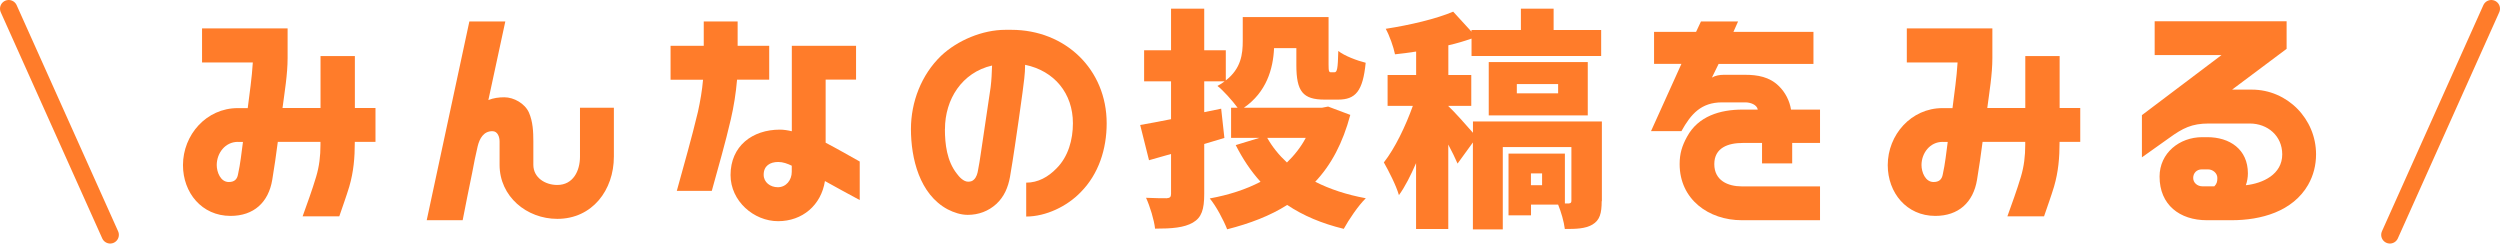 <?xml version="1.0" encoding="UTF-8"?><svg id="_レイヤー_2" xmlns="http://www.w3.org/2000/svg" viewBox="0 0 388.03 37.8"><defs><style>.cls-1{fill:none;stroke:#ff7c2a;stroke-linecap:round;stroke-miterlimit:10;stroke-width:2.7px;}.cls-2{fill:#ff7c2a;}</style></defs><g id="_デザイン"><g><g><path class="cls-2" d="M58.27,22.02h-3.2c0,2.45-.18,4.61-.86,6.95-.47,1.55-1.04,3.1-1.55,4.61h-5.69c.72-2.02,1.48-4.07,2.09-6.12,.5-1.66,.68-3.24,.68-4.97v-.47h-6.62c-.25,1.98-.54,3.92-.86,5.87-.58,3.53-2.88,5.62-6.48,5.62-4.46,0-7.38-3.6-7.38-7.88,0-4.71,3.64-8.85,8.5-8.85h1.55c.29-2.34,.65-4.72,.79-7.09h-7.88V4.41h13.28v4.61c0,2.52-.47,5.29-.79,7.74h5.9V8.7h5.33v8.06h3.2v5.26Zm-21.35,0c-1.98,0-3.28,1.76-3.28,3.6,0,1.08,.58,2.63,1.87,2.63,.86,0,1.3-.4,1.44-1.22,.36-1.62,.54-3.35,.76-5h-.79Z"/><path class="cls-2" d="M95.28,24.32c0,5.18-3.35,9.65-8.78,9.65-4.75,0-8.96-3.46-8.96-8.39v-3.64c0-.68-.29-1.58-1.12-1.58-1.37,0-1.98,1.15-2.27,2.3-.32,1.37-.61,2.74-.86,4.14-.5,2.45-1.01,4.93-1.48,7.38h-5.58l6.62-30.85h5.58l-2.63,12.2c.79-.32,1.62-.43,2.48-.43,1.48,0,3.2,.97,3.82,2.38,.61,1.4,.68,2.99,.68,4.46v3.64c0,2.02,1.87,3.13,3.71,3.13,2.48,0,3.53-2.2,3.53-4.39v-7.6h5.26v7.6Z"/><path class="cls-2" d="M119.37,12.37h-4.97c-.18,2.09-.5,4.14-.97,6.16-.86,3.71-1.94,7.42-2.95,11.09h-5.43c1.12-4.07,2.3-8.17,3.28-12.27,.36-1.66,.65-3.31,.79-4.97h-5.04V7.11h5.15V3.33h5.26v3.78h4.9v5.25Zm14.07,18.68c-1.8-.97-3.6-1.94-5.4-2.95-.58,3.74-3.49,6.23-7.27,6.23s-7.38-3.13-7.38-7.16c0-4.5,3.38-7.05,7.67-7.05,.58,0,1.26,.11,1.84,.25V7.11h9.97v5.25h-4.72v9.79c1.8,.94,3.53,1.94,5.29,2.92v5.97Zm-10.55-5.33c-.65-.32-1.37-.58-2.09-.58-1.3,0-2.27,.61-2.27,1.98,0,1.19,1.04,1.94,2.2,1.94,1.3,0,2.16-1.12,2.16-2.38v-.97Z"/><path class="cls-2" d="M159.29,28.35c1.84,0,3.42-.9,4.68-2.2,1.84-1.83,2.56-4.46,2.56-7.02,0-4.64-2.88-8.13-7.42-9.07,0,1.44-.22,2.84-.4,4.28-.36,2.77-.79,5.58-1.19,8.35-.25,1.58-.47,3.2-.76,4.79s-.9,3.06-2.12,4.18c-1.22,1.12-2.77,1.69-4.43,1.69-1.08,0-2.16-.36-3.13-.86-4.36-2.34-5.69-7.92-5.69-12.46,0-4.21,1.62-8.42,4.68-11.37,2.56-2.41,6.44-4.03,9.97-4.03h.94c8.35,0,14.79,6.12,14.79,14.51,0,3.96-1.22,7.85-4.03,10.69-2.12,2.2-5.4,3.78-8.46,3.78v-5.25Zm-12.63-8.32c0,2.38,.32,4.97,1.84,6.91,.36,.5,1.04,1.26,1.76,1.26,.36,0,.65-.07,.9-.32,.4-.36,.58-1.01,.65-1.51,.32-1.58,.5-3.24,.76-4.82,.4-2.66,.79-5.33,1.19-8.03,.14-1.12,.18-2.23,.22-3.35-4.68,1.08-7.31,5.25-7.31,9.86Z"/><path class="cls-2" d="M209.58,17.84c-1.15,4.32-2.95,7.74-5.44,10.37,2.27,1.15,4.9,2.02,7.85,2.56-1.15,1.12-2.66,3.35-3.42,4.75-3.42-.83-6.3-2.05-8.78-3.71-2.66,1.69-5.79,2.88-9.32,3.78-.54-1.4-1.73-3.64-2.7-4.79,2.95-.54,5.62-1.4,7.88-2.59-1.51-1.66-2.77-3.56-3.85-5.69l3.67-1.12h-4.39v-4.68h1.01c-.79-1.08-2.3-2.77-3.13-3.38,.43-.22,.79-.47,1.12-.72h-3.17v4.79l2.63-.54,.5,4.54-3.13,.94v7.74c0,2.41-.4,3.67-1.76,4.46-1.37,.79-3.24,.94-5.87,.94-.14-1.33-.79-3.46-1.4-4.79,1.26,.07,2.74,.07,3.2,.07,.5-.04,.68-.18,.68-.68v-6.19c-1.19,.32-2.34,.68-3.42,.97l-1.37-5.47c1.33-.22,2.95-.54,4.79-.9v-5.87h-4.18V7.8h4.18V1.35h5.15V7.8h3.35v4.68c2.38-1.84,2.63-4.1,2.63-6.12V2.65h13.32v7.38c0,1.08,.07,1.19,.4,1.19h.5c.43,0,.54-.5,.61-3.31,.94,.76,2.95,1.51,4.25,1.83-.43,4.43-1.58,5.72-4.28,5.72h-2.09c-3.38,0-4.39-1.26-4.39-5.36v-2.63h-3.46c-.14,3.24-1.19,6.84-4.68,9.25h12.13l.94-.18,3.46,1.3Zm-12.89,3.56c.79,1.4,1.84,2.7,3.06,3.82,1.15-1.12,2.16-2.38,2.92-3.82h-5.98Z"/><path class="cls-2" d="M248.6,31.23c0,1.87-.29,2.95-1.44,3.63-1.12,.65-2.52,.68-4.28,.68-.14-1.15-.58-2.66-1.04-3.78h-4.21v1.66h-3.49v-9.58h8.75v7.74h.61c.29-.04,.4-.11,.4-.43v-8.32h-10.65v12.78h-4.64v-13.5l-2.38,3.28c-.36-.83-.86-1.87-1.44-2.95v13.1h-5v-10.22c-.83,1.91-1.69,3.63-2.66,4.97-.43-1.51-1.58-3.74-2.34-5.08,1.73-2.2,3.38-5.65,4.5-8.78h-3.92v-4.79h4.43v-3.64c-1.12,.18-2.23,.32-3.28,.43-.22-1.12-.86-2.92-1.44-3.96,3.78-.58,7.85-1.55,10.47-2.66l2.84,3.1v-.25h7.67V1.35h5.08v3.31h7.38v4.03h-20.12v-2.7c-1.15,.4-2.34,.76-3.6,1.04v4.61h3.56v4.79h-3.56v.04c.83,.76,2.77,2.92,3.82,4.14v-1.76h20.01v12.38Zm-17.53-13.32V9.63h15.37v8.28h-15.37Zm4.36-3.42h6.41v-1.44h-6.41v1.44Zm3.92,12.42h-1.73v1.84h1.73v-1.84Z"/><path class="cls-2" d="M282.48,34.18h-12.13c-5.15,0-9.65-3.24-9.65-8.71,0-1.62,.36-2.81,1.15-4.25,1.73-3.2,5.15-4.21,8.6-4.21h2.38c-.14-.79-1.19-1.12-1.91-1.12h-3.64c-3.24,0-4.82,1.8-6.3,4.46h-4.72l4.72-10.44h-4.25V4.95h6.52l.76-1.62h5.76l-.72,1.62h12.42v4.97h-14.72l-1.04,2.12c.54-.32,1.22-.43,1.84-.43h3.31c1.94,0,3.78,.32,5.22,1.73,1.01,.97,1.69,2.3,1.91,3.67h4.5v5.18h-4.32v3.17h-4.68v-3.17h-3.02c-2.2,0-4.39,.72-4.39,3.28s2.12,3.46,4.28,3.46h12.13v5.25Z"/><path class="cls-2" d="M322.87,22.02h-3.2c0,2.45-.18,4.61-.86,6.95-.47,1.55-1.04,3.1-1.55,4.61h-5.69c.72-2.02,1.48-4.07,2.09-6.12,.5-1.66,.68-3.24,.68-4.97v-.47h-6.62c-.25,1.98-.54,3.92-.86,5.87-.58,3.53-2.88,5.62-6.48,5.62-4.46,0-7.38-3.6-7.38-7.88,0-4.71,3.64-8.85,8.5-8.85h1.55c.29-2.34,.65-4.72,.79-7.09h-7.88V4.41h13.28v4.61c0,2.52-.47,5.29-.79,7.74h5.9V8.7h5.33v8.06h3.2v5.26Zm-21.35,0c-1.98,0-3.28,1.76-3.28,3.6,0,1.08,.58,2.63,1.87,2.63,.86,0,1.3-.4,1.44-1.22,.36-1.62,.54-3.35,.76-5h-.79Z"/><path class="cls-2" d="M358.26,28.67c-2.41,4.18-7.34,5.51-11.88,5.51h-3.85c-4.21,0-7.34-2.38-7.34-6.77,0-3.67,3.1-6.12,6.62-6.12h.79c3.46,0,6.3,1.87,6.3,5.62,0,.61-.11,1.26-.32,1.84,2.66-.29,5.65-1.69,5.65-4.79,0-2.88-2.27-4.79-5.04-4.79h-6.37c-2.63,0-4.03,.72-6.12,2.23l-4.25,3.02v-6.55l12.35-9.32h-10.37V3.3h20.48V7.58l-8.46,6.33h3.06c5.51,0,9.97,4.54,9.97,10.04,0,1.66-.4,3.28-1.22,4.71Zm-15.55-2.38h-.97c-.79,0-1.33,.58-1.33,1.33s.65,1.3,1.44,1.3h1.84c.4-.4,.47-.76,.47-1.3,0-.76-.72-1.33-1.44-1.33Z"/></g><g><line class="cls-1" x1="1.35" y1="1.35" x2="17.1" y2="36.45"/><line class="cls-1" x1="370.94" y1="36.45" x2="386.68" y2="1.35"/></g></g></g></svg>